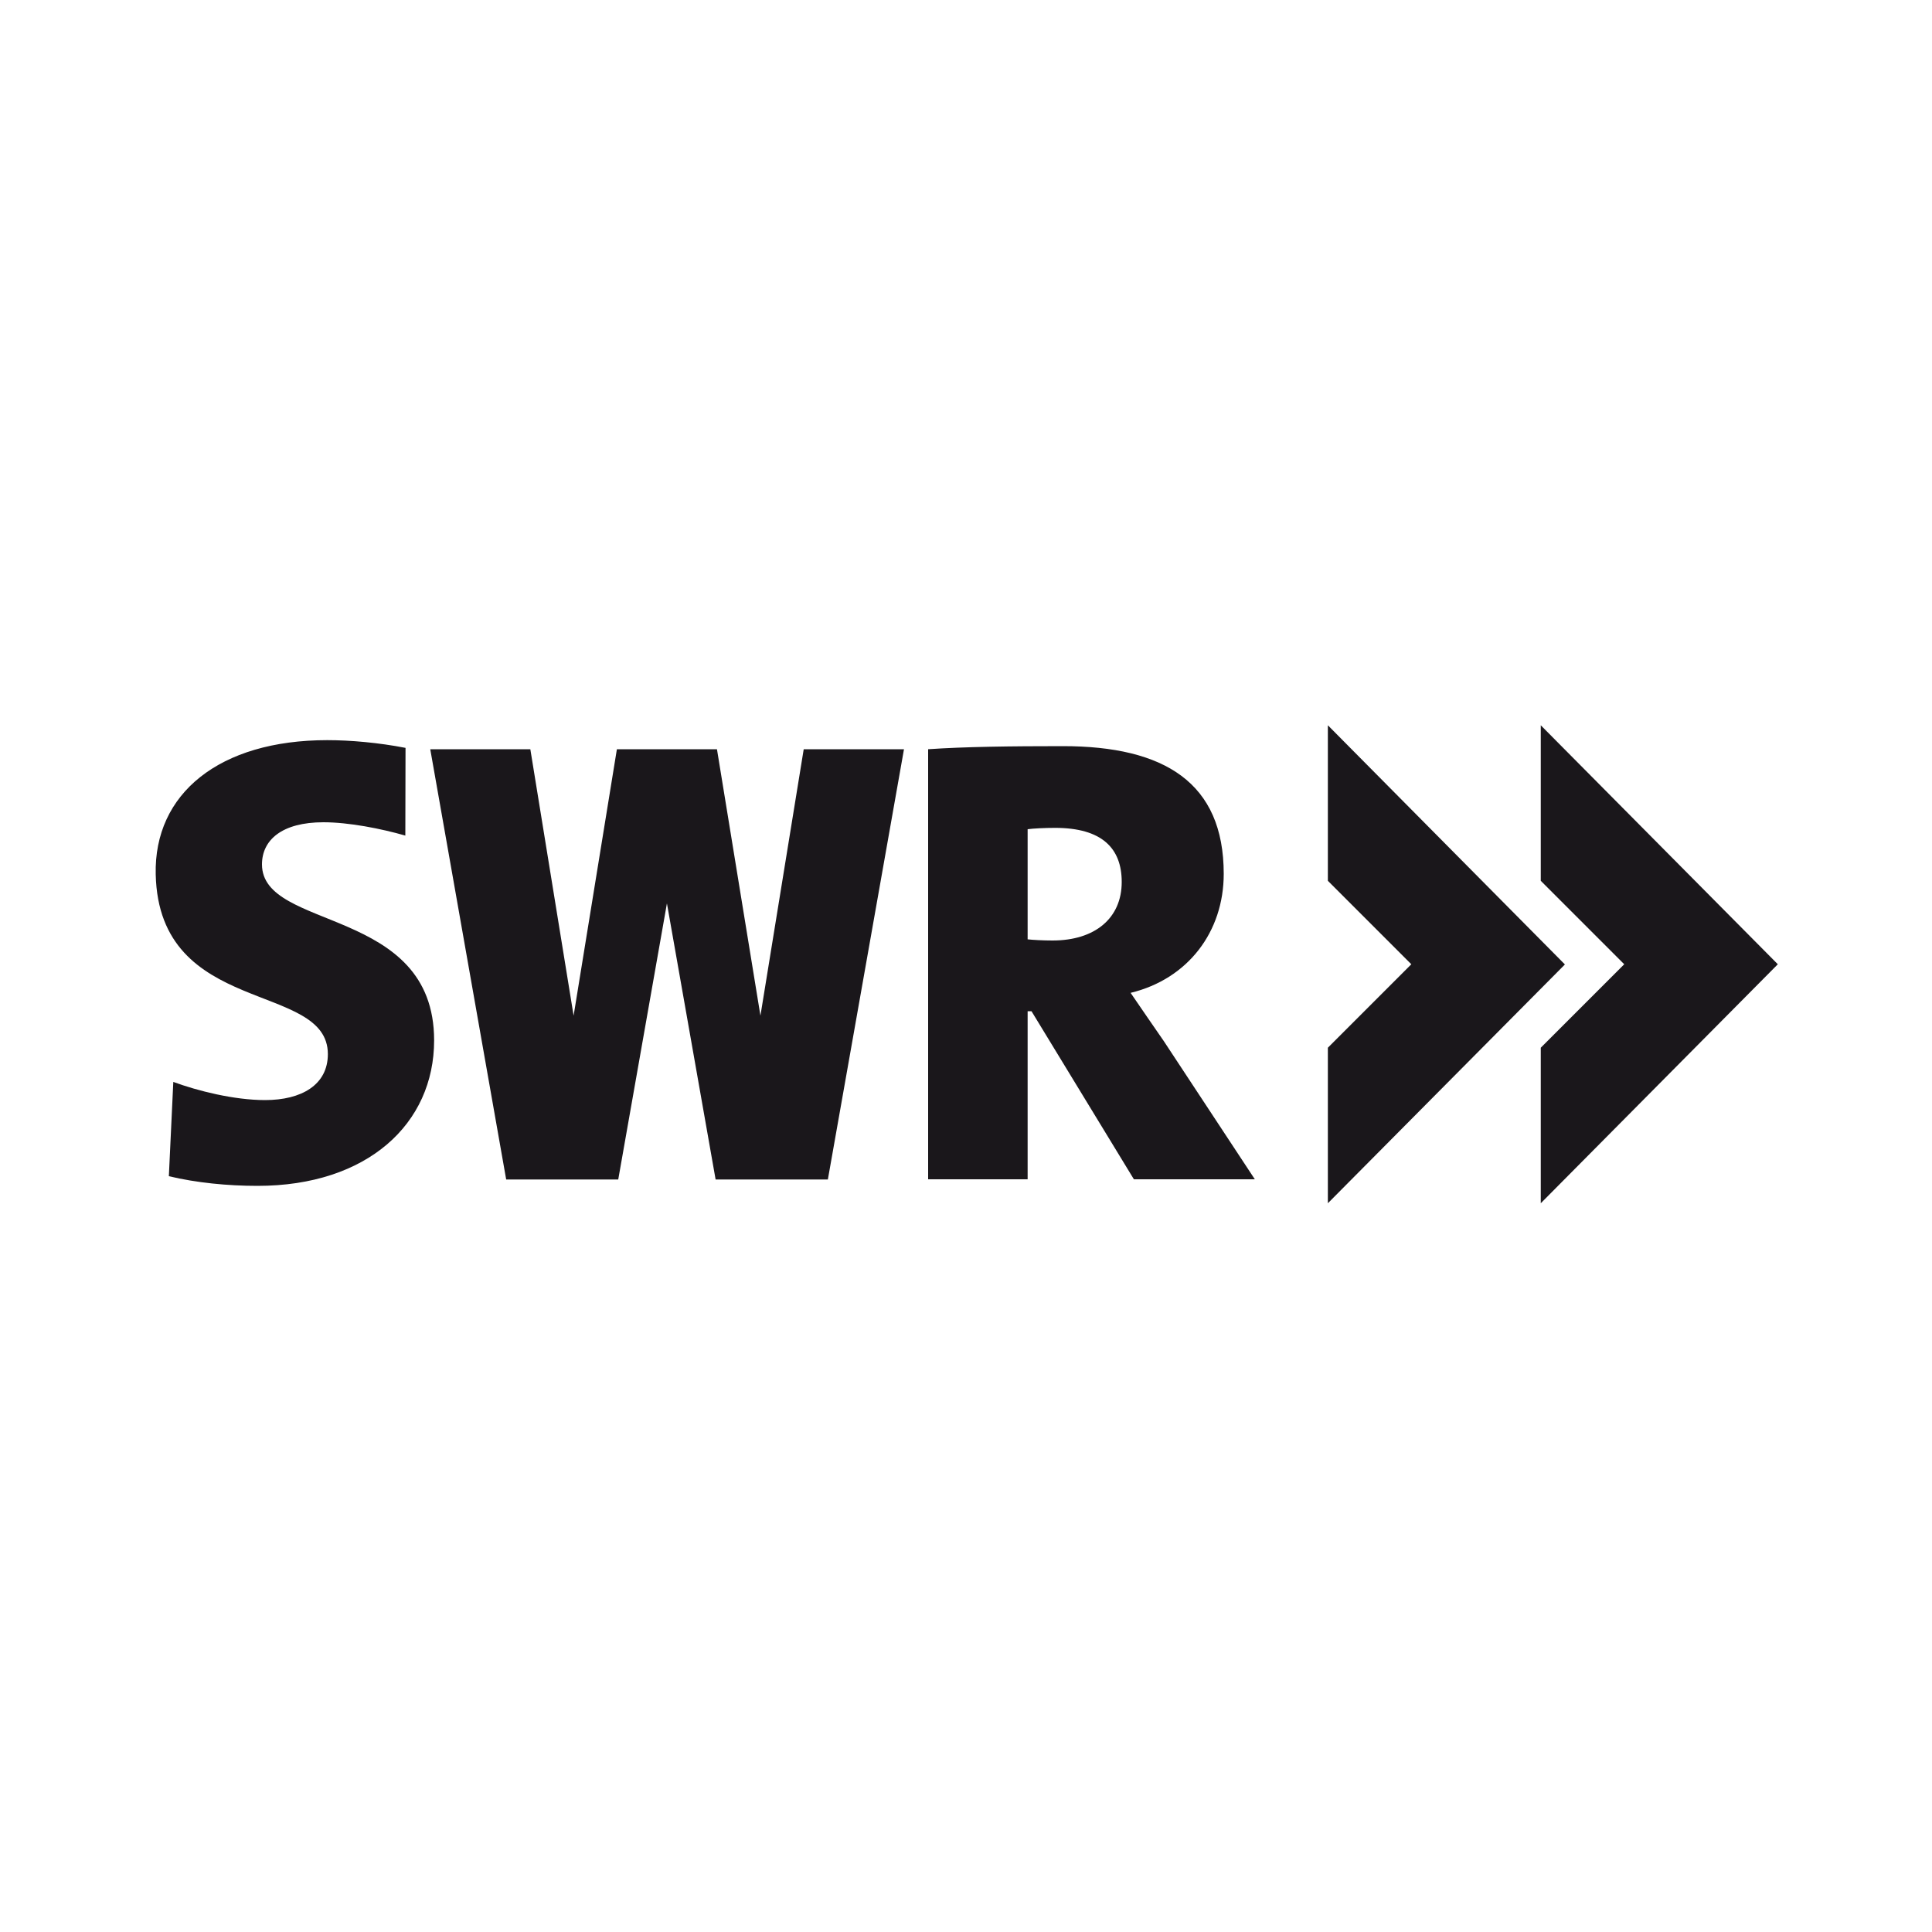 <?xml version="1.0" encoding="utf-8"?>
<!-- Generator: Adobe Illustrator 23.1.1, SVG Export Plug-In . SVG Version: 6.00 Build 0)  -->
<svg version="1.1"
	 id="Ebene_1" xmlns:cc="http://creativecommons.org/ns#" xmlns:dc="http://purl.org/dc/elements/1.1/" xmlns:inkscape="http://www.inkscape.org/namespaces/inkscape" xmlns:rdf="http://www.w3.org/1999/02/22-rdf-syntax-ns#" xmlns:sodipodi="http://sodipodi.sourceforge.net/DTD/sodipodi-0.dtd" xmlns:svg="http://www.w3.org/2000/svg"
	 xmlns="http://www.w3.org/2000/svg" xmlns:xlink="http://www.w3.org/1999/xlink" x="0px" y="0px" viewBox="0 0 1000 1000"
	 style="enable-background:new 0 0 1000 1000;" xml:space="preserve">
<style type="text/css">
	.st0{fill:#1A171B;}
</style>
<path id="path20530" class="st0" d="M797.5,375.4v80.5l43.2,43.2l-43.2,43.2v80.5l122.7-123.7L797.5,375.4 M687.3,375.4v80.5
	l43.2,43.2l-43.2,43.2v80.5L810,499.2L687.3,375.4 M416,387.8l-22.4,137.9l-22.5-137.9h-51.8l-22.4,137.9l-22.4-137.9h-51.8
	l39.3,222.7H320l25.2-142.9l25.2,142.9h58.1l39.4-222.7H416 M133.3,613.8c-15.5,0-31.7-1.6-45.9-5l2.3-48.8
	c12.5,4.6,31.4,9.4,47.5,9.4c18.9,0,32.5-7.9,32.5-23.8c0-37.9-87.4-19.1-89.1-93c-1-41.8,32.9-69.5,88.8-69.5
	c11.9,0,26.7,1.3,40.5,4l-0.1,45.4c-12.5-3.6-29.2-6.9-42.4-6.9c-21.5,0-31.8,9.2-31.8,21.8c0,34.6,89.1,21.5,89.1,91.1
	C224.7,581.7,190.1,613.8,133.3,613.8 M580.6,456.5c0-17.5-10.3-28-34.5-28c-5.3,0-11.3,0.3-14.2,0.7v57c2.6,0.3,7.9,0.6,12.9,0.6
	C566.7,486.8,580.6,475.3,580.6,456.5 M649.5,610.4h-62.6l-53-87h-2v87h-51.5V387.8c18.8-1.3,42.9-1.6,69.7-1.6
	c52.6,0,83.3,18.9,83.3,66.1c0,30-18.5,54.4-48.2,61.6c5.9,8.6,11.5,16.8,17.2,25L649.5,610.4"/>
</svg>
